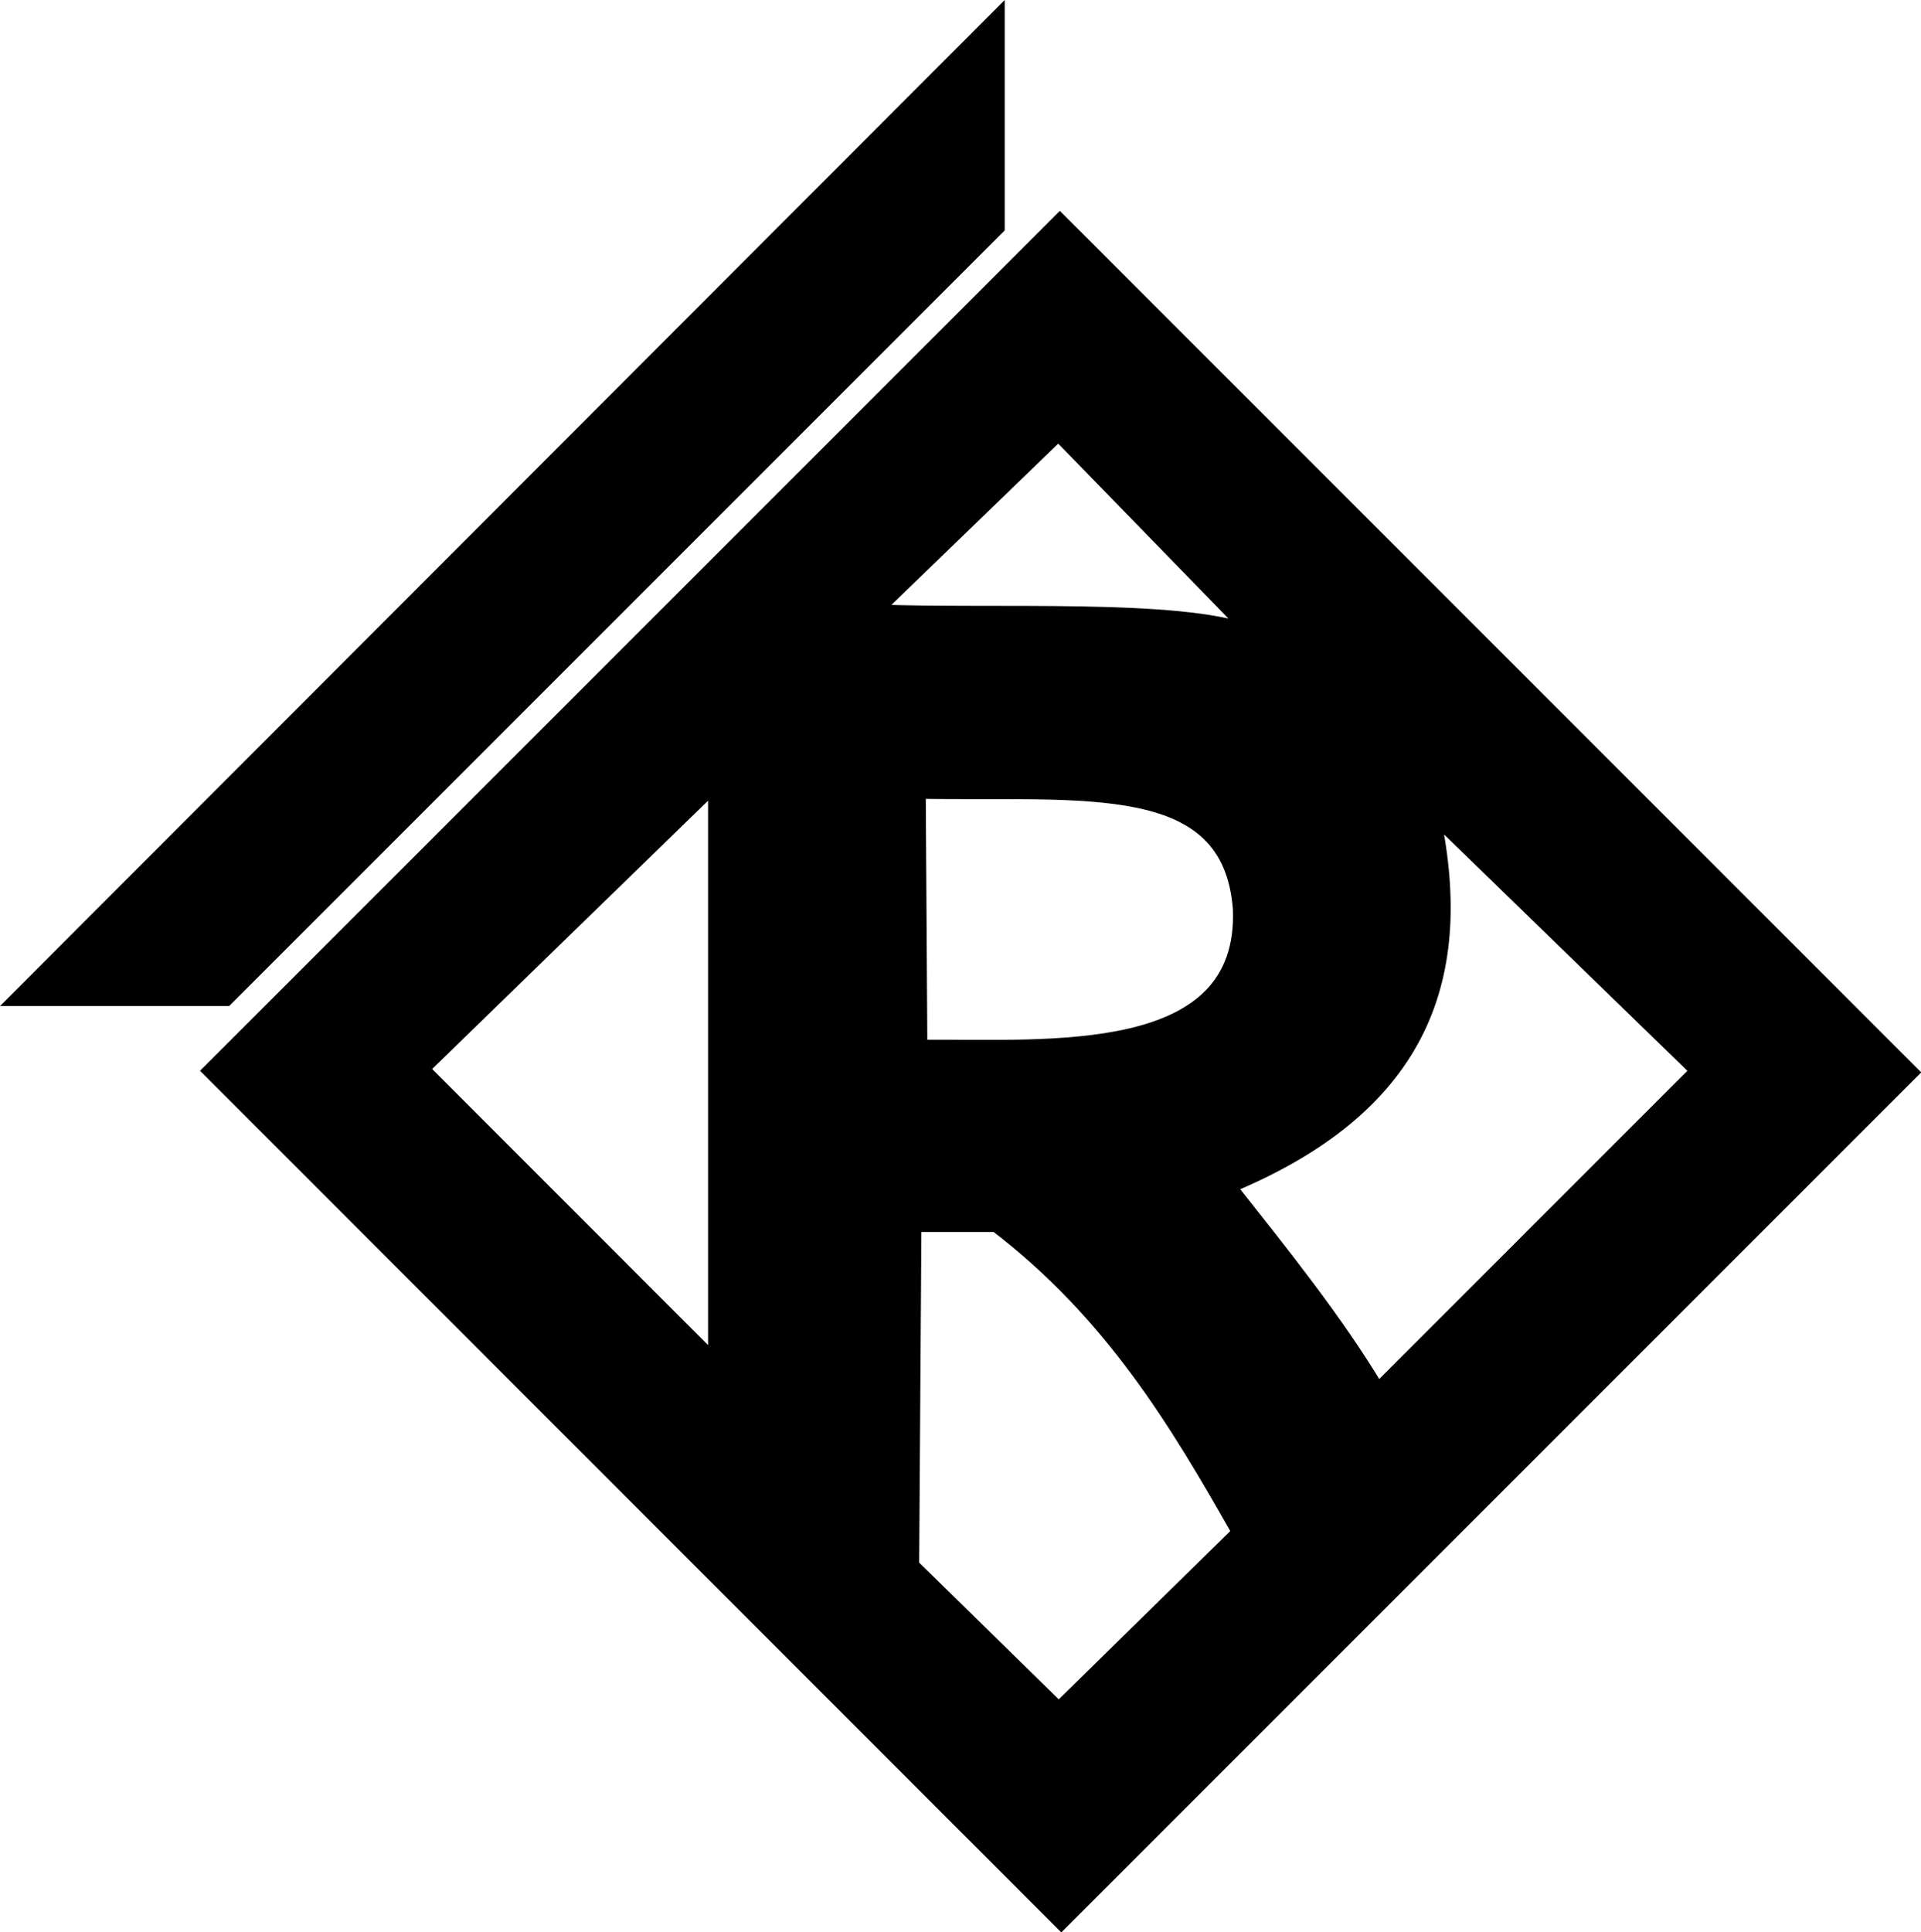 <?xml version="1.0" encoding="UTF-8" standalone="no"?>
<!-- Created with Inkscape (http://www.inkscape.org/) -->

<svg
   xmlns:dc="http://purl.org/dc/elements/1.1/"
   xmlns:cc="http://creativecommons.org/ns#"
   xmlns:rdf="http://www.w3.org/1999/02/22-rdf-syntax-ns#"
   xmlns:svg="http://www.w3.org/2000/svg"
   xmlns="http://www.w3.org/2000/svg"
   xmlns:sodipodi="http://sodipodi.sourceforge.net/DTD/sodipodi-0.dtd"
   xmlns:inkscape="http://www.inkscape.org/namespaces/inkscape"
   version="1.1"
   id="svg2"
   width="304.646"
   height="306.377"
   viewBox="0 0 304.646 306.377"
   sodipodi:docname="ROLve.svg"
   inkscape:version="0.92.4 (5da689c313, 2019-01-14)">
  <defs
     id="defs6" />
  <sodipodi:namedview
     pagecolor="#ffffff"
     bordercolor="#666666"
     borderopacity="1"
     objecttolerance="10"
     gridtolerance="10"
     guidetolerance="10"
     inkscape:pageopacity="0"
     inkscape:pageshadow="2"
     inkscape:window-width="1920"
     inkscape:window-height="1001"
     id="namedview4"
     showgrid="false"
     inkscape:zoom="2.2250293"
     inkscape:cx="142.50448"
     inkscape:cy="161.8602"
     inkscape:window-x="-9"
     inkscape:window-y="-9"
     inkscape:window-maximized="1"
     inkscape:current-layer="svg2" />
  <g
     id="g40"
     style="fill:#000000"
     transform="matrix(2.148,0,0,2.148,-9.475,-8.805)">
    <path
       sodipodi:nodetypes="ccccc"
       inkscape:connector-curvature="0"
       id="path12"
       d="M 5.618,77.866 H 21.123 L 78.089,20.901 V 5.308 Z"
       style="fill:#000000;fill-opacity:1;stroke:#000000;stroke-width:1px;stroke-linecap:butt;stroke-linejoin:miter;stroke-opacity:1" />
    <path
       id="path16"
       d="M 82.662,20.373 19.887,83.146 82.768,146.045 145.551,83.264 Z M 82.551,36.141 96.771,50.754 C 91.438,48.755 77.937,49.561 69.025,49.217 Z M 57.189,62.023 V 104.607 L 35.604,83.01 Z m 15.07,0.543 c 12.313,0.217 22.918,-1.289 23.676,8.619 0.472,11.346 -14.024,10.109 -23.557,10.17 z m 37.977,1.668 19.465,18.908 -23.557,23.559 C 103.06,101.553 99.084,96.626 95.18,91.684 108.906,85.984 112.908,76.811 110.236,64.234 Z M 71.941,94.545 h 5.998 c 8.58,6.553 13.388,14.67 17.928,22.666 l -13.287,13.035 -10.807,-10.584 z"
       style="fill:#000000;stroke:#000000;stroke-width:1px;stroke-linecap:butt;stroke-linejoin:miter;stroke-opacity:1"
       inkscape:connector-curvature="0" />
  </g>
  <g
     id="g31"
     transform="translate(-4.412,159.625)" />
</svg>
